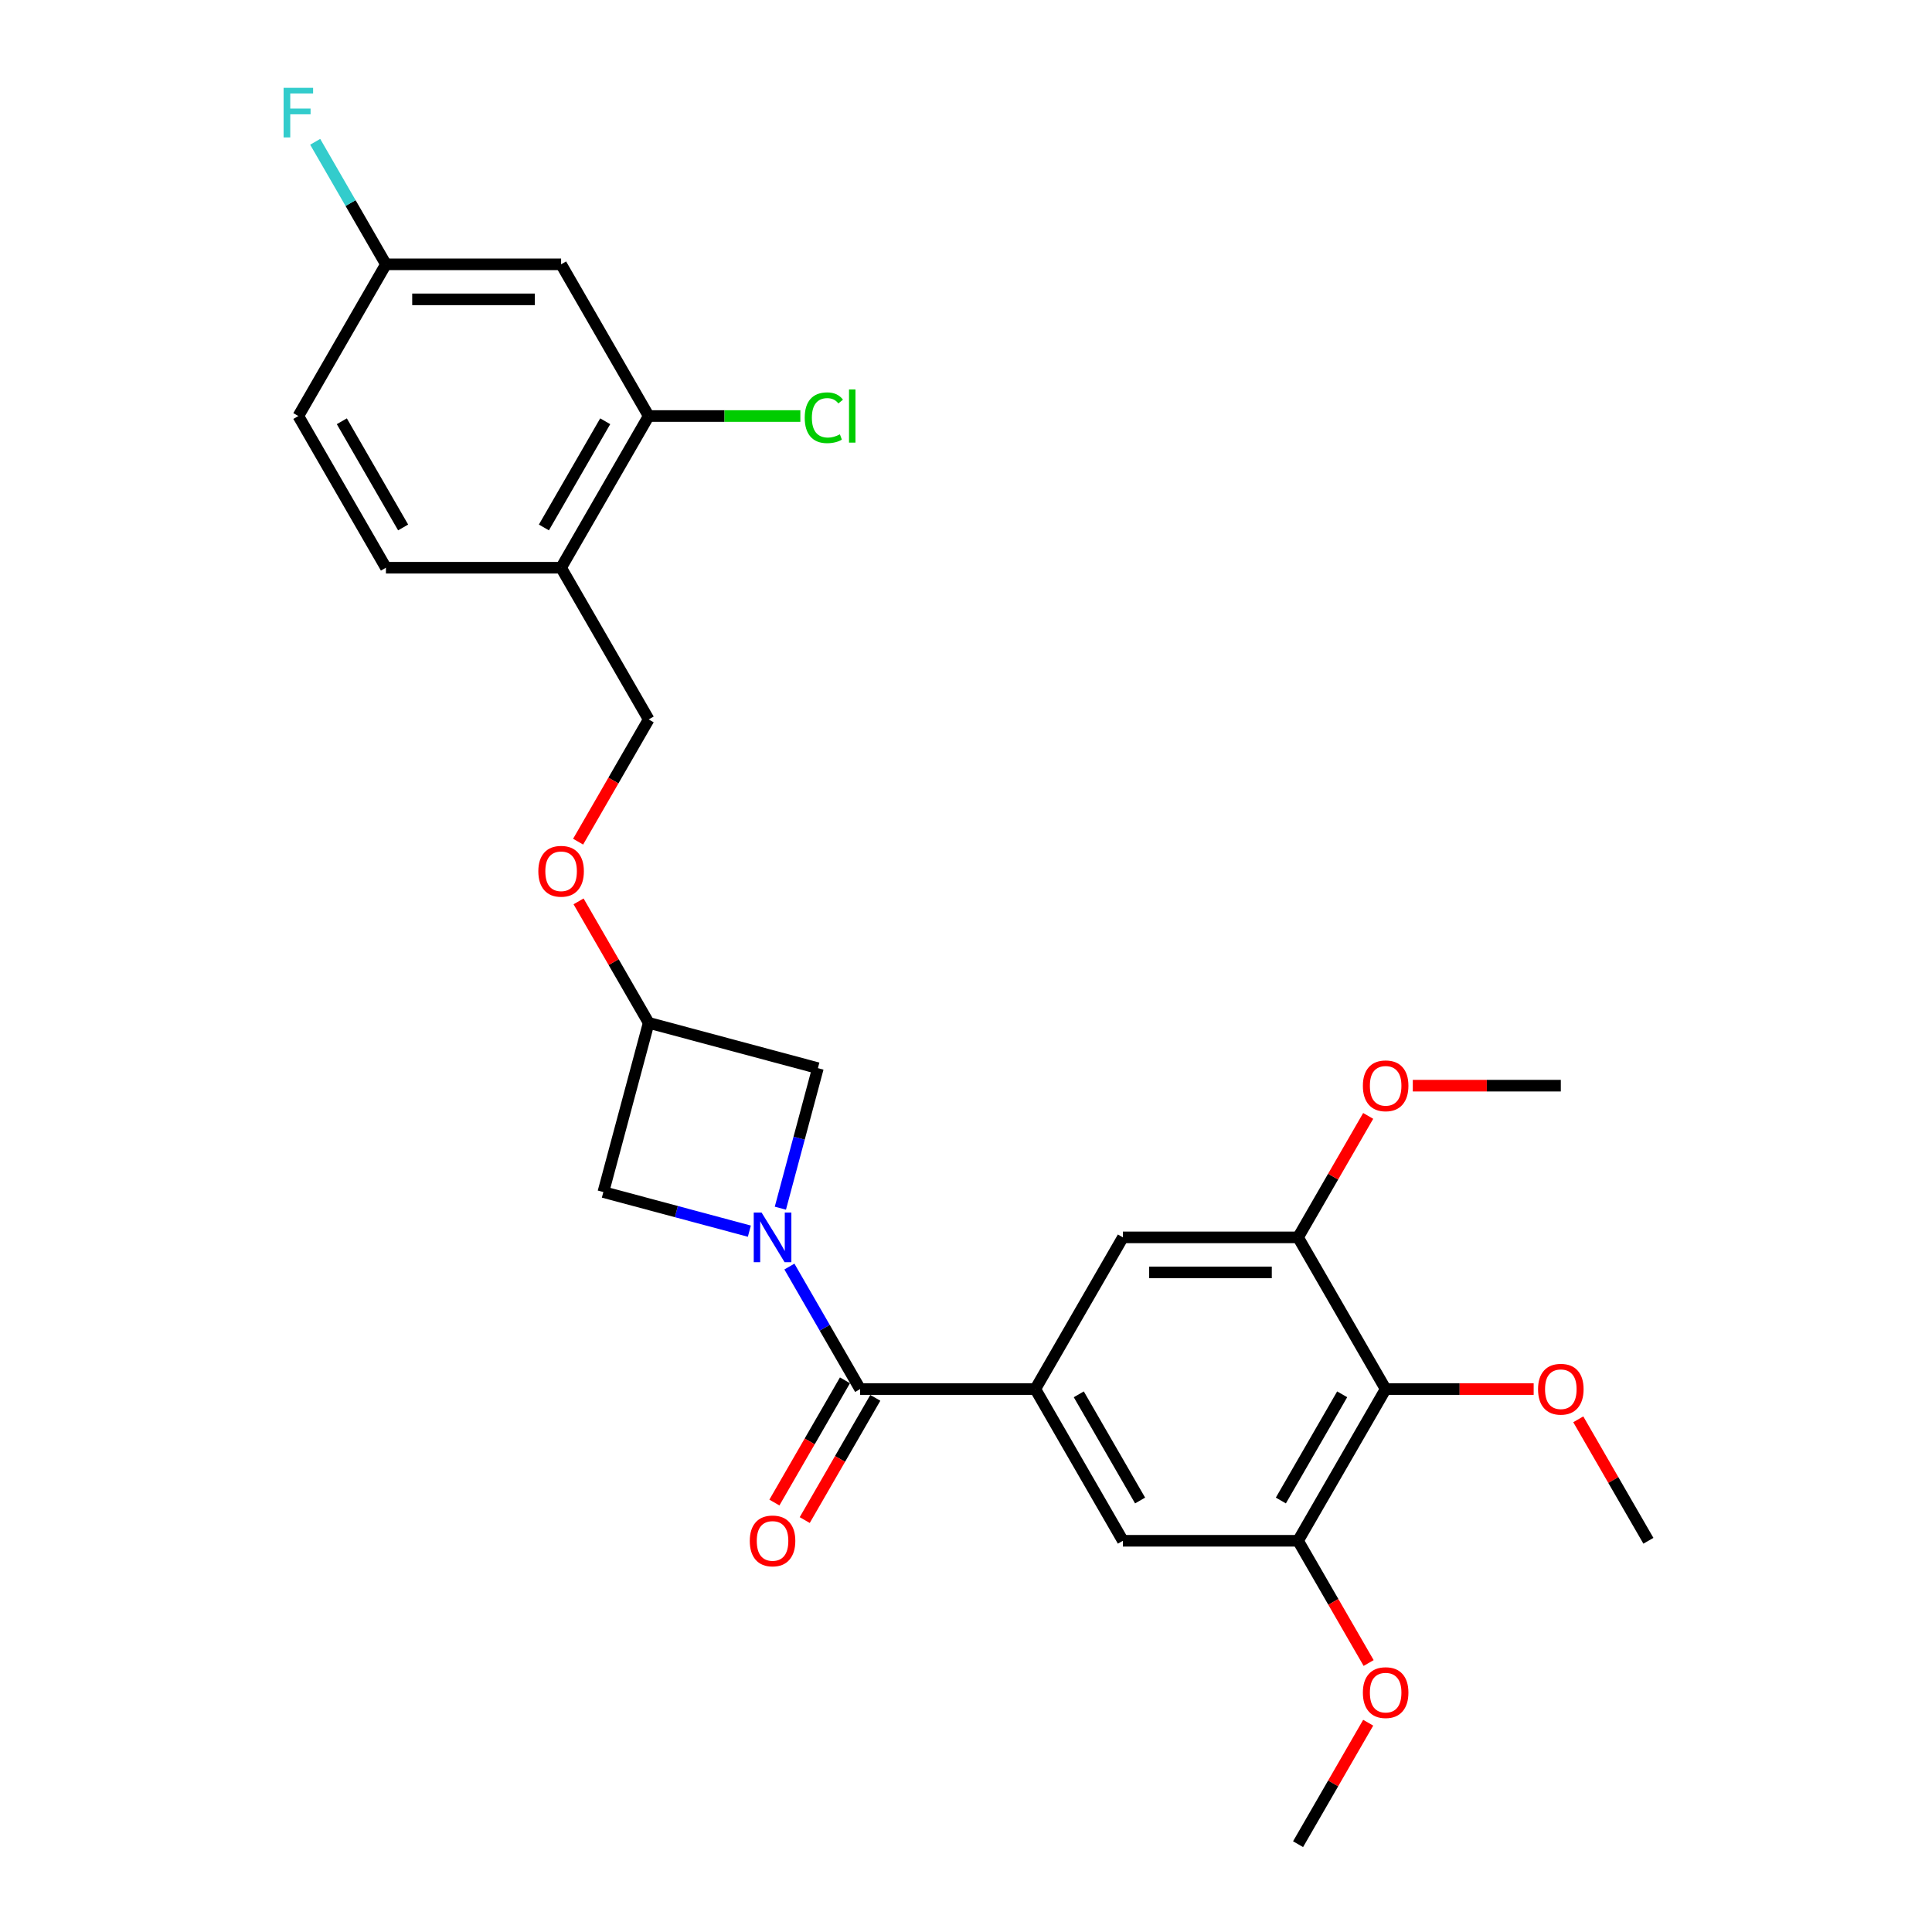 <?xml version='1.0' encoding='iso-8859-1'?>
<svg version='1.1' baseProfile='full'
              xmlns='http://www.w3.org/2000/svg'
                      xmlns:rdkit='http://www.rdkit.org/xml'
                      xmlns:xlink='http://www.w3.org/1999/xlink'
                  xml:space='preserve'
width='1000px' height='1000px' viewBox='0 0 1000 1000'>
<!-- END OF HEADER -->
<rect style='opacity:1.0;fill:#FFFFFF;stroke:none' width='1000' height='1000' x='0' y='0'> </rect>
<path class='bond-0' d='M 408.592,655.568 L 426.899,687.276' style='fill:none;fill-rule:evenodd;stroke:#0000FF;stroke-width:6px;stroke-linecap:butt;stroke-linejoin:miter;stroke-opacity:1' />
<path class='bond-0' d='M 426.899,687.276 L 445.205,718.983' style='fill:none;fill-rule:evenodd;stroke:#000000;stroke-width:6px;stroke-linecap:butt;stroke-linejoin:miter;stroke-opacity:1' />
<path class='bond-7' d='M 403.919,625.357 L 413.628,589.121' style='fill:none;fill-rule:evenodd;stroke:#0000FF;stroke-width:6px;stroke-linecap:butt;stroke-linejoin:miter;stroke-opacity:1' />
<path class='bond-7' d='M 413.628,589.121 L 423.338,552.884' style='fill:none;fill-rule:evenodd;stroke:#000000;stroke-width:6px;stroke-linecap:butt;stroke-linejoin:miter;stroke-opacity:1' />
<path class='bond-8' d='M 387.867,637.246 L 350.08,627.121' style='fill:none;fill-rule:evenodd;stroke:#0000FF;stroke-width:6px;stroke-linecap:butt;stroke-linejoin:miter;stroke-opacity:1' />
<path class='bond-8' d='M 350.08,627.121 L 312.293,616.996' style='fill:none;fill-rule:evenodd;stroke:#000000;stroke-width:6px;stroke-linecap:butt;stroke-linejoin:miter;stroke-opacity:1' />
<path class='bond-1' d='M 445.205,718.983 L 535.873,718.983' style='fill:none;fill-rule:evenodd;stroke:#000000;stroke-width:6px;stroke-linecap:butt;stroke-linejoin:miter;stroke-opacity:1' />
<path class='bond-13' d='M 437.353,714.45 L 419.088,746.085' style='fill:none;fill-rule:evenodd;stroke:#000000;stroke-width:6px;stroke-linecap:butt;stroke-linejoin:miter;stroke-opacity:1' />
<path class='bond-13' d='M 419.088,746.085 L 400.824,777.72' style='fill:none;fill-rule:evenodd;stroke:#FF0000;stroke-width:6px;stroke-linecap:butt;stroke-linejoin:miter;stroke-opacity:1' />
<path class='bond-13' d='M 453.057,723.517 L 434.793,755.152' style='fill:none;fill-rule:evenodd;stroke:#000000;stroke-width:6px;stroke-linecap:butt;stroke-linejoin:miter;stroke-opacity:1' />
<path class='bond-13' d='M 434.793,755.152 L 416.528,786.787' style='fill:none;fill-rule:evenodd;stroke:#FF0000;stroke-width:6px;stroke-linecap:butt;stroke-linejoin:miter;stroke-opacity:1' />
<path class='bond-5' d='M 535.873,718.983 L 581.207,640.463' style='fill:none;fill-rule:evenodd;stroke:#000000;stroke-width:6px;stroke-linecap:butt;stroke-linejoin:miter;stroke-opacity:1' />
<path class='bond-6' d='M 535.873,718.983 L 581.207,797.504' style='fill:none;fill-rule:evenodd;stroke:#000000;stroke-width:6px;stroke-linecap:butt;stroke-linejoin:miter;stroke-opacity:1' />
<path class='bond-6' d='M 558.377,721.695 L 590.111,776.659' style='fill:none;fill-rule:evenodd;stroke:#000000;stroke-width:6px;stroke-linecap:butt;stroke-linejoin:miter;stroke-opacity:1' />
<path class='bond-2' d='M 717.209,718.983 L 671.875,797.504' style='fill:none;fill-rule:evenodd;stroke:#000000;stroke-width:6px;stroke-linecap:butt;stroke-linejoin:miter;stroke-opacity:1' />
<path class='bond-2' d='M 694.705,721.695 L 662.971,776.659' style='fill:none;fill-rule:evenodd;stroke:#000000;stroke-width:6px;stroke-linecap:butt;stroke-linejoin:miter;stroke-opacity:1' />
<path class='bond-19' d='M 717.209,718.983 L 755.516,718.983' style='fill:none;fill-rule:evenodd;stroke:#000000;stroke-width:6px;stroke-linecap:butt;stroke-linejoin:miter;stroke-opacity:1' />
<path class='bond-19' d='M 755.516,718.983 L 793.823,718.983' style='fill:none;fill-rule:evenodd;stroke:#FF0000;stroke-width:6px;stroke-linecap:butt;stroke-linejoin:miter;stroke-opacity:1' />
<path class='bond-28' d='M 717.209,718.983 L 671.875,640.463' style='fill:none;fill-rule:evenodd;stroke:#000000;stroke-width:6px;stroke-linecap:butt;stroke-linejoin:miter;stroke-opacity:1' />
<path class='bond-3' d='M 671.875,640.463 L 581.207,640.463' style='fill:none;fill-rule:evenodd;stroke:#000000;stroke-width:6px;stroke-linecap:butt;stroke-linejoin:miter;stroke-opacity:1' />
<path class='bond-3' d='M 658.275,658.596 L 594.807,658.596' style='fill:none;fill-rule:evenodd;stroke:#000000;stroke-width:6px;stroke-linecap:butt;stroke-linejoin:miter;stroke-opacity:1' />
<path class='bond-20' d='M 671.875,640.463 L 690.024,609.027' style='fill:none;fill-rule:evenodd;stroke:#000000;stroke-width:6px;stroke-linecap:butt;stroke-linejoin:miter;stroke-opacity:1' />
<path class='bond-20' d='M 690.024,609.027 L 708.174,577.591' style='fill:none;fill-rule:evenodd;stroke:#FF0000;stroke-width:6px;stroke-linecap:butt;stroke-linejoin:miter;stroke-opacity:1' />
<path class='bond-4' d='M 671.875,797.504 L 581.207,797.504' style='fill:none;fill-rule:evenodd;stroke:#000000;stroke-width:6px;stroke-linecap:butt;stroke-linejoin:miter;stroke-opacity:1' />
<path class='bond-21' d='M 671.875,797.504 L 690.14,829.139' style='fill:none;fill-rule:evenodd;stroke:#000000;stroke-width:6px;stroke-linecap:butt;stroke-linejoin:miter;stroke-opacity:1' />
<path class='bond-21' d='M 690.14,829.139 L 708.404,860.774' style='fill:none;fill-rule:evenodd;stroke:#FF0000;stroke-width:6px;stroke-linecap:butt;stroke-linejoin:miter;stroke-opacity:1' />
<path class='bond-27' d='M 423.338,552.884 L 335.759,529.417' style='fill:none;fill-rule:evenodd;stroke:#000000;stroke-width:6px;stroke-linecap:butt;stroke-linejoin:miter;stroke-opacity:1' />
<path class='bond-12' d='M 312.293,616.996 L 335.759,529.417' style='fill:none;fill-rule:evenodd;stroke:#000000;stroke-width:6px;stroke-linecap:butt;stroke-linejoin:miter;stroke-opacity:1' />
<path class='bond-9' d='M 335.759,215.335 L 290.425,293.855' style='fill:none;fill-rule:evenodd;stroke:#000000;stroke-width:6px;stroke-linecap:butt;stroke-linejoin:miter;stroke-opacity:1' />
<path class='bond-9' d='M 313.255,218.046 L 281.521,273.01' style='fill:none;fill-rule:evenodd;stroke:#000000;stroke-width:6px;stroke-linecap:butt;stroke-linejoin:miter;stroke-opacity:1' />
<path class='bond-11' d='M 335.759,215.335 L 290.425,136.814' style='fill:none;fill-rule:evenodd;stroke:#000000;stroke-width:6px;stroke-linecap:butt;stroke-linejoin:miter;stroke-opacity:1' />
<path class='bond-18' d='M 335.759,215.335 L 375.009,215.335' style='fill:none;fill-rule:evenodd;stroke:#000000;stroke-width:6px;stroke-linecap:butt;stroke-linejoin:miter;stroke-opacity:1' />
<path class='bond-18' d='M 375.009,215.335 L 414.26,215.335' style='fill:none;fill-rule:evenodd;stroke:#00CC00;stroke-width:6px;stroke-linecap:butt;stroke-linejoin:miter;stroke-opacity:1' />
<path class='bond-10' d='M 290.425,293.855 L 335.759,372.376' style='fill:none;fill-rule:evenodd;stroke:#000000;stroke-width:6px;stroke-linecap:butt;stroke-linejoin:miter;stroke-opacity:1' />
<path class='bond-16' d='M 290.425,293.855 L 199.757,293.855' style='fill:none;fill-rule:evenodd;stroke:#000000;stroke-width:6px;stroke-linecap:butt;stroke-linejoin:miter;stroke-opacity:1' />
<path class='bond-29' d='M 290.425,136.814 L 199.757,136.814' style='fill:none;fill-rule:evenodd;stroke:#000000;stroke-width:6px;stroke-linecap:butt;stroke-linejoin:miter;stroke-opacity:1' />
<path class='bond-29' d='M 276.825,154.947 L 213.358,154.947' style='fill:none;fill-rule:evenodd;stroke:#000000;stroke-width:6px;stroke-linecap:butt;stroke-linejoin:miter;stroke-opacity:1' />
<path class='bond-15' d='M 335.759,529.417 L 317.61,497.982' style='fill:none;fill-rule:evenodd;stroke:#000000;stroke-width:6px;stroke-linecap:butt;stroke-linejoin:miter;stroke-opacity:1' />
<path class='bond-15' d='M 317.61,497.982 L 299.46,466.546' style='fill:none;fill-rule:evenodd;stroke:#FF0000;stroke-width:6px;stroke-linecap:butt;stroke-linejoin:miter;stroke-opacity:1' />
<path class='bond-14' d='M 335.759,372.376 L 317.495,404.011' style='fill:none;fill-rule:evenodd;stroke:#000000;stroke-width:6px;stroke-linecap:butt;stroke-linejoin:miter;stroke-opacity:1' />
<path class='bond-14' d='M 317.495,404.011 L 299.23,435.646' style='fill:none;fill-rule:evenodd;stroke:#FF0000;stroke-width:6px;stroke-linecap:butt;stroke-linejoin:miter;stroke-opacity:1' />
<path class='bond-22' d='M 199.757,293.855 L 154.423,215.335' style='fill:none;fill-rule:evenodd;stroke:#000000;stroke-width:6px;stroke-linecap:butt;stroke-linejoin:miter;stroke-opacity:1' />
<path class='bond-22' d='M 208.661,273.01 L 176.928,218.046' style='fill:none;fill-rule:evenodd;stroke:#000000;stroke-width:6px;stroke-linecap:butt;stroke-linejoin:miter;stroke-opacity:1' />
<path class='bond-17' d='M 199.757,136.814 L 154.423,215.335' style='fill:none;fill-rule:evenodd;stroke:#000000;stroke-width:6px;stroke-linecap:butt;stroke-linejoin:miter;stroke-opacity:1' />
<path class='bond-23' d='M 199.757,136.814 L 181.451,105.106' style='fill:none;fill-rule:evenodd;stroke:#000000;stroke-width:6px;stroke-linecap:butt;stroke-linejoin:miter;stroke-opacity:1' />
<path class='bond-23' d='M 181.451,105.106 L 163.144,73.398' style='fill:none;fill-rule:evenodd;stroke:#33CCCC;stroke-width:6px;stroke-linecap:butt;stroke-linejoin:miter;stroke-opacity:1' />
<path class='bond-24' d='M 816.912,734.633 L 835.061,766.068' style='fill:none;fill-rule:evenodd;stroke:#FF0000;stroke-width:6px;stroke-linecap:butt;stroke-linejoin:miter;stroke-opacity:1' />
<path class='bond-24' d='M 835.061,766.068 L 853.211,797.504' style='fill:none;fill-rule:evenodd;stroke:#000000;stroke-width:6px;stroke-linecap:butt;stroke-linejoin:miter;stroke-opacity:1' />
<path class='bond-25' d='M 731.262,561.942 L 769.57,561.942' style='fill:none;fill-rule:evenodd;stroke:#FF0000;stroke-width:6px;stroke-linecap:butt;stroke-linejoin:miter;stroke-opacity:1' />
<path class='bond-25' d='M 769.57,561.942 L 807.877,561.942' style='fill:none;fill-rule:evenodd;stroke:#000000;stroke-width:6px;stroke-linecap:butt;stroke-linejoin:miter;stroke-opacity:1' />
<path class='bond-26' d='M 708.174,891.674 L 690.024,923.11' style='fill:none;fill-rule:evenodd;stroke:#FF0000;stroke-width:6px;stroke-linecap:butt;stroke-linejoin:miter;stroke-opacity:1' />
<path class='bond-26' d='M 690.024,923.11 L 671.875,954.545' style='fill:none;fill-rule:evenodd;stroke:#000000;stroke-width:6px;stroke-linecap:butt;stroke-linejoin:miter;stroke-opacity:1' />
<path  class='atom-0' d='M 394.195 627.624
L 402.609 641.224
Q 403.444 642.566, 404.785 644.996
Q 406.127 647.426, 406.2 647.571
L 406.2 627.624
L 409.609 627.624
L 409.609 653.301
L 406.091 653.301
L 397.06 638.432
Q 396.009 636.691, 394.884 634.696
Q 393.796 632.701, 393.47 632.085
L 393.47 653.301
L 390.133 653.301
L 390.133 627.624
L 394.195 627.624
' fill='#0000FF'/>
<path  class='atom-14' d='M 388.084 797.577
Q 388.084 791.411, 391.131 787.966
Q 394.177 784.52, 399.871 784.52
Q 405.565 784.52, 408.612 787.966
Q 411.658 791.411, 411.658 797.577
Q 411.658 803.814, 408.575 807.369
Q 405.493 810.887, 399.871 810.887
Q 394.214 810.887, 391.131 807.369
Q 388.084 803.851, 388.084 797.577
M 399.871 807.985
Q 403.788 807.985, 405.892 805.374
Q 408.031 802.726, 408.031 797.577
Q 408.031 792.535, 405.892 789.997
Q 403.788 787.422, 399.871 787.422
Q 395.954 787.422, 393.815 789.96
Q 391.711 792.499, 391.711 797.577
Q 391.711 802.763, 393.815 805.374
Q 395.954 807.985, 399.871 807.985
' fill='#FF0000'/>
<path  class='atom-16' d='M 278.638 450.969
Q 278.638 444.804, 281.685 441.358
Q 284.731 437.913, 290.425 437.913
Q 296.119 437.913, 299.166 441.358
Q 302.212 444.804, 302.212 450.969
Q 302.212 457.207, 299.129 460.761
Q 296.047 464.279, 290.425 464.279
Q 284.768 464.279, 281.685 460.761
Q 278.638 457.244, 278.638 450.969
M 290.425 461.378
Q 294.342 461.378, 296.446 458.767
Q 298.585 456.119, 298.585 450.969
Q 298.585 445.928, 296.446 443.389
Q 294.342 440.814, 290.425 440.814
Q 286.508 440.814, 284.369 443.353
Q 282.265 445.892, 282.265 450.969
Q 282.265 456.155, 284.369 458.767
Q 286.508 461.378, 290.425 461.378
' fill='#FF0000'/>
<path  class='atom-19' d='M 416.526 216.223
Q 416.526 209.84, 419.5 206.504
Q 422.51 203.131, 428.204 203.131
Q 433.499 203.131, 436.328 206.866
L 433.935 208.825
Q 431.867 206.105, 428.204 206.105
Q 424.324 206.105, 422.256 208.716
Q 420.226 211.291, 420.226 216.223
Q 420.226 221.301, 422.329 223.912
Q 424.469 226.523, 428.603 226.523
Q 431.432 226.523, 434.732 224.818
L 435.748 227.538
Q 434.406 228.409, 432.375 228.917
Q 430.344 229.424, 428.095 229.424
Q 422.51 229.424, 419.5 226.015
Q 416.526 222.606, 416.526 216.223
' fill='#00CC00'/>
<path  class='atom-19' d='M 439.447 201.571
L 442.784 201.571
L 442.784 229.098
L 439.447 229.098
L 439.447 201.571
' fill='#00CC00'/>
<path  class='atom-20' d='M 796.09 719.056
Q 796.09 712.89, 799.136 709.445
Q 802.183 706, 807.877 706
Q 813.571 706, 816.617 709.445
Q 819.664 712.89, 819.664 719.056
Q 819.664 725.294, 816.581 728.848
Q 813.498 732.366, 807.877 732.366
Q 802.219 732.366, 799.136 728.848
Q 796.09 725.33, 796.09 719.056
M 807.877 729.464
Q 811.794 729.464, 813.897 726.853
Q 816.037 724.206, 816.037 719.056
Q 816.037 714.015, 813.897 711.476
Q 811.794 708.901, 807.877 708.901
Q 803.96 708.901, 801.82 711.44
Q 799.717 713.978, 799.717 719.056
Q 799.717 724.242, 801.82 726.853
Q 803.96 729.464, 807.877 729.464
' fill='#FF0000'/>
<path  class='atom-21' d='M 705.422 562.014
Q 705.422 555.849, 708.469 552.404
Q 711.515 548.958, 717.209 548.958
Q 722.903 548.958, 725.949 552.404
Q 728.996 555.849, 728.996 562.014
Q 728.996 568.252, 725.913 571.806
Q 722.83 575.324, 717.209 575.324
Q 711.551 575.324, 708.469 571.806
Q 705.422 568.289, 705.422 562.014
M 717.209 572.423
Q 721.126 572.423, 723.229 569.812
Q 725.369 567.164, 725.369 562.014
Q 725.369 556.973, 723.229 554.435
Q 721.126 551.86, 717.209 551.86
Q 713.292 551.86, 711.152 554.398
Q 709.049 556.937, 709.049 562.014
Q 709.049 567.201, 711.152 569.812
Q 713.292 572.423, 717.209 572.423
' fill='#FF0000'/>
<path  class='atom-22' d='M 705.422 876.097
Q 705.422 869.932, 708.469 866.486
Q 711.515 863.041, 717.209 863.041
Q 722.903 863.041, 725.949 866.486
Q 728.996 869.932, 728.996 876.097
Q 728.996 882.335, 725.913 885.889
Q 722.83 889.407, 717.209 889.407
Q 711.551 889.407, 708.469 885.889
Q 705.422 882.371, 705.422 876.097
M 717.209 886.506
Q 721.126 886.506, 723.229 883.895
Q 725.369 881.247, 725.369 876.097
Q 725.369 871.056, 723.229 868.517
Q 721.126 865.942, 717.209 865.942
Q 713.292 865.942, 711.152 868.481
Q 709.049 871.02, 709.049 876.097
Q 709.049 881.283, 711.152 883.895
Q 713.292 886.506, 717.209 886.506
' fill='#FF0000'/>
<path  class='atom-24' d='M 146.789 45.455
L 162.058 45.455
L 162.058 48.392
L 150.235 48.392
L 150.235 56.19
L 160.752 56.19
L 160.752 59.163
L 150.235 59.163
L 150.235 71.132
L 146.789 71.132
L 146.789 45.455
' fill='#33CCCC'/>
</svg>
